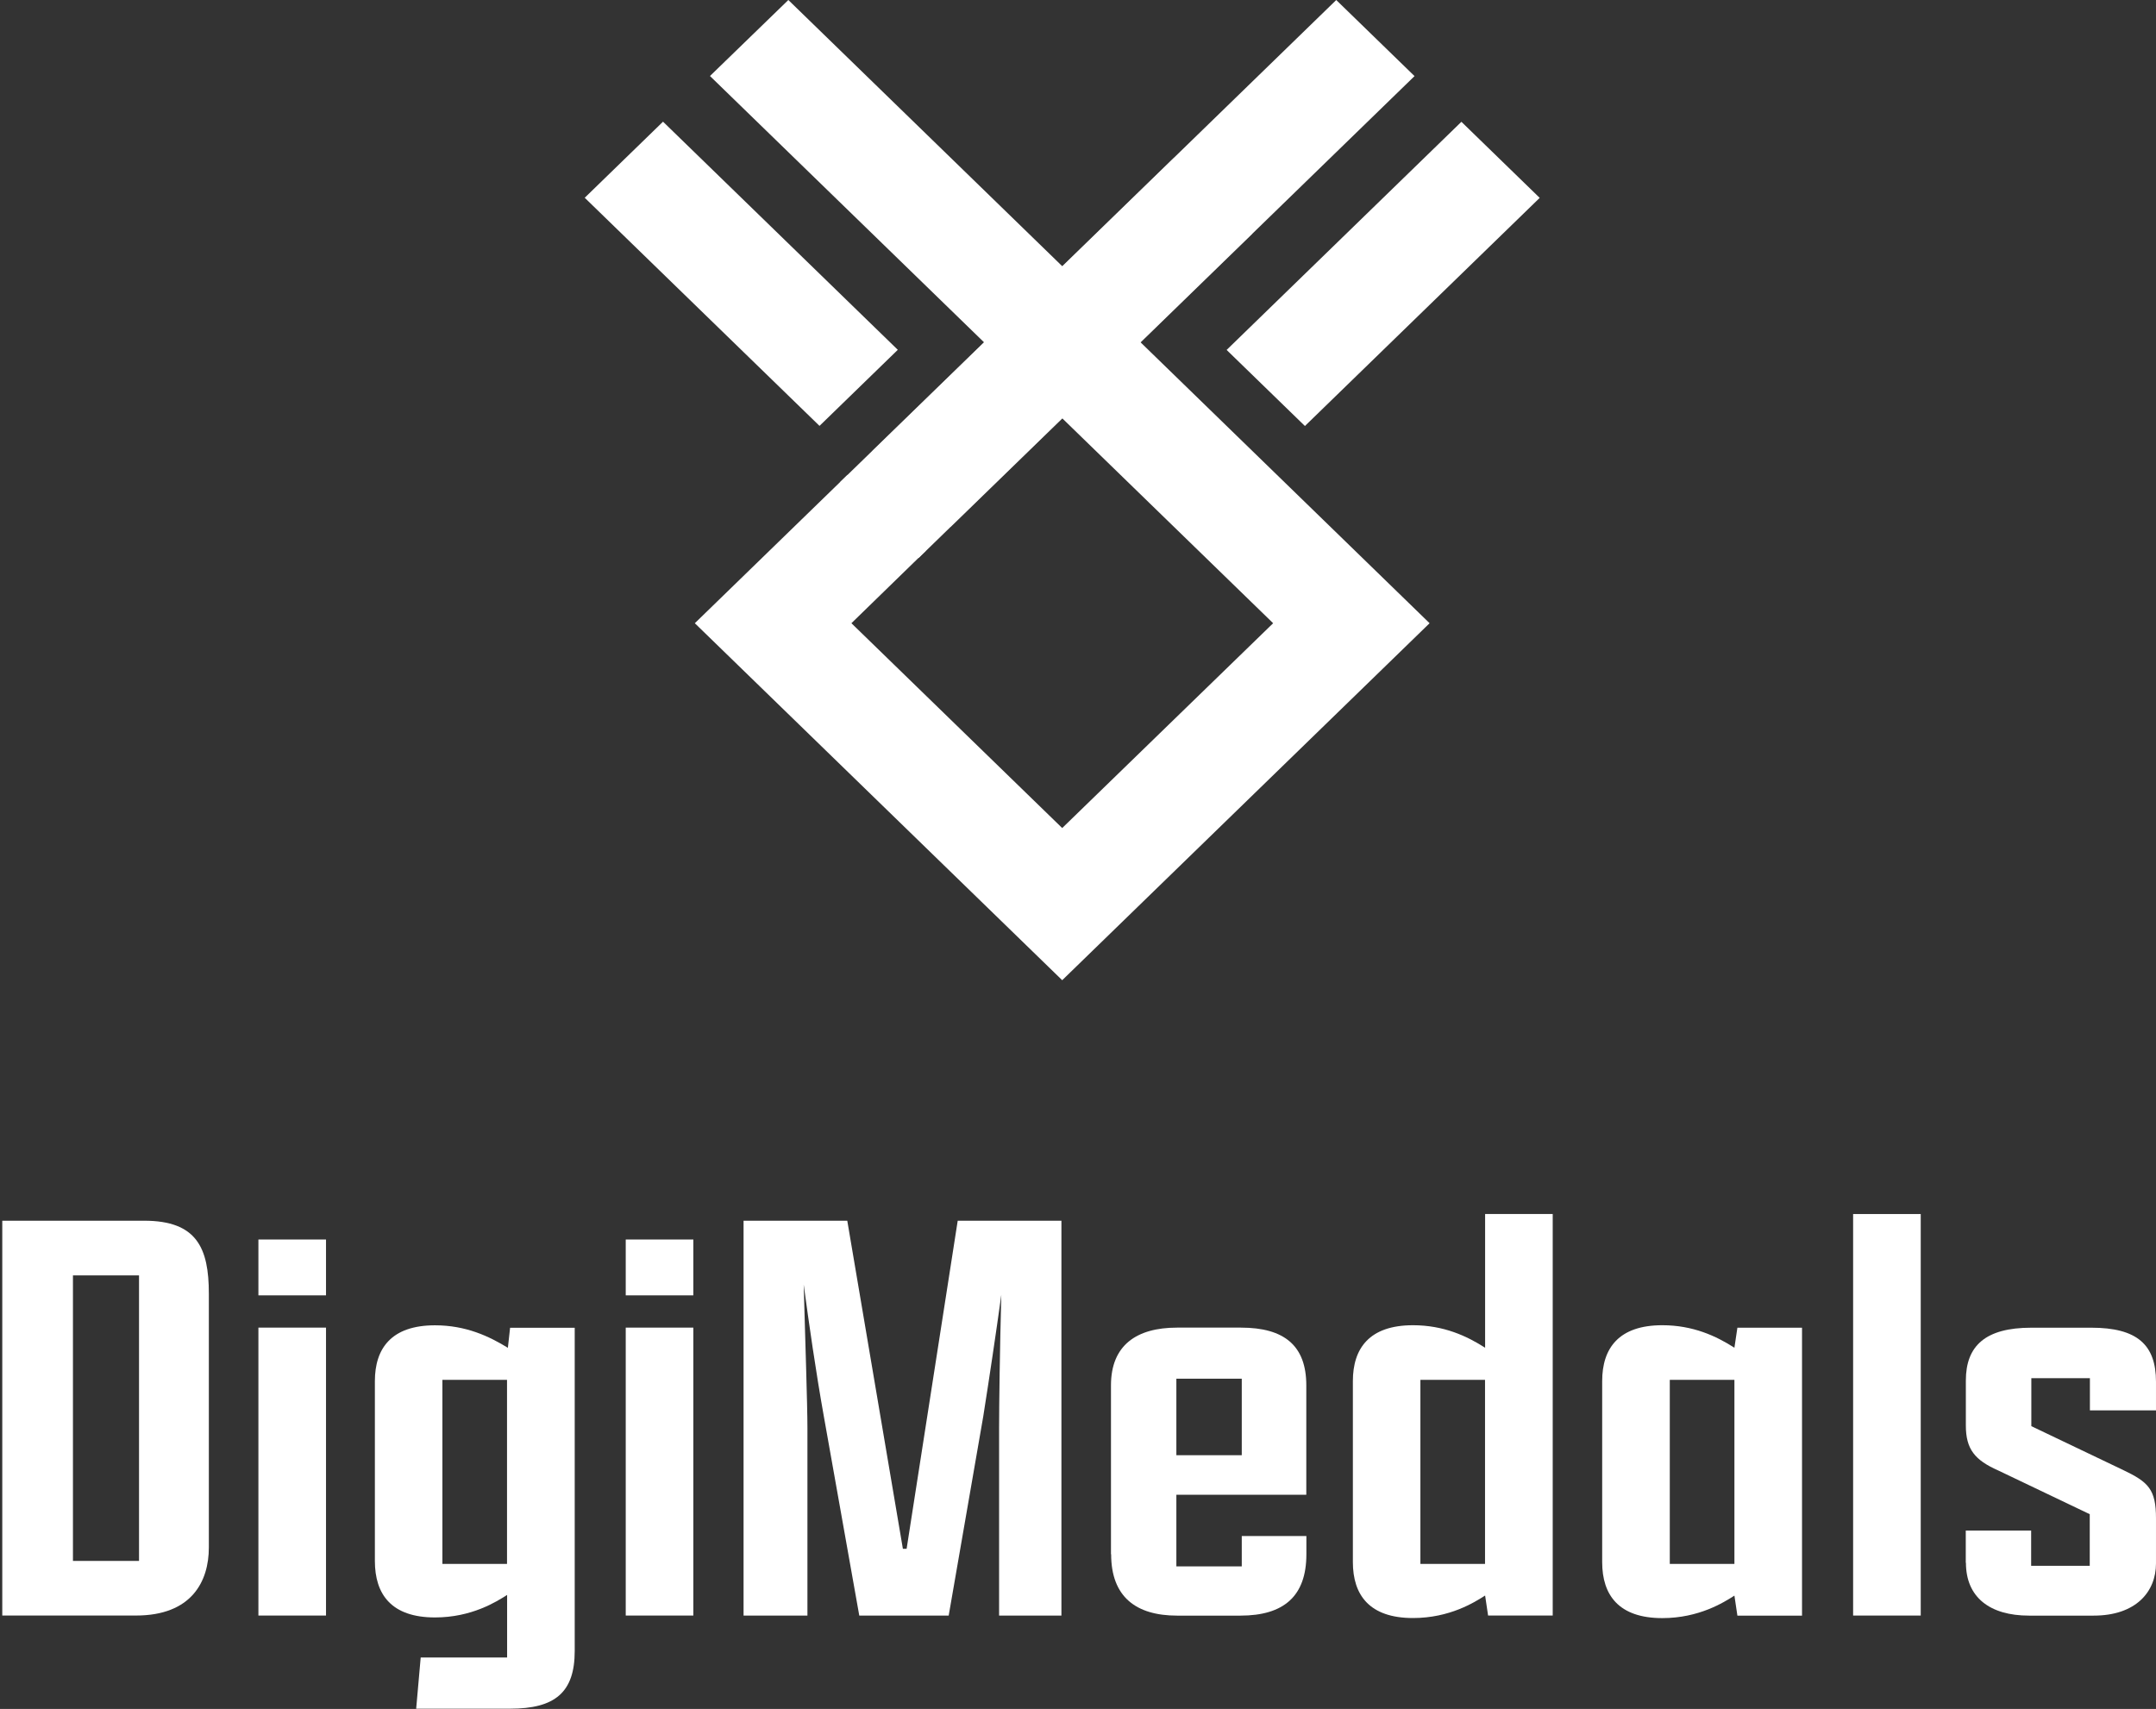 <svg width="719" height="570" viewBox="0 0 719 570" fill="none" xmlns="http://www.w3.org/2000/svg">
<rect x="0" y="0" width="719" height="570" fill="#333333" stroke="none"/>
<path d="M0.759 407.161H48.095C65.643 407.161 69.647 416.268 69.647 431.473V516.164C69.647 527.507 63.882 538.848 45.34 538.848H0.759V407.161ZM46.362 520.635V425.402H24.328V520.635H46.362Z" fill="white"/>
<path d="M86.175 413.428H108.721V432.056H86.175V413.428ZM86.175 442.818H108.721V538.851H86.175V442.818Z" fill="white"/>
<path d="M140.294 552.841H169.115V531.979C165.594 534.214 157.331 539.485 145.064 539.485C130.526 539.485 125.017 531.786 125.017 520.638V460.672C125.017 449.744 130.526 442.045 145.064 442.045C155.343 442.045 163.095 445.687 169.37 449.551L170.109 442.872H191.661V550.661C191.661 564.432 185.159 569.923 170.109 569.923H138.788L140.294 552.896V552.841ZM169.086 521.631V460.23H147.534V521.631H169.086Z" fill="white"/>
<path d="M208.674 413.428H231.221V432.056H208.674V413.428ZM208.674 442.818H231.221V538.851H208.674V442.818Z" fill="white"/>
<path d="M333.186 476.26C333.186 468.755 333.441 449.521 333.924 431.887C332.163 444.664 329.921 459.648 327.904 472.425L316.375 538.876H286.56L274.776 472.618C272.021 457.22 269.779 441.407 268.018 428.437C268.529 446.871 269.268 468.562 269.268 476.26V538.876H247.97V407.161H282.557L301.099 516.578H302.348L319.385 407.161H353.972V538.876H333.186V476.26Z" fill="white"/>
<path d="M370.496 518.402V462.079C370.496 448.695 379.015 442.818 392.532 442.818H413.828C428.366 442.818 435.636 448.889 435.636 462.079V498.561H392.304V522.458H414.112V512.331H435.664V518.402C435.664 532.393 428.139 538.879 413.629 538.879H392.588C378.816 538.879 370.553 532.587 370.553 518.402H370.496ZM392.304 459.844V485.37H414.112V459.844H392.304Z" fill="white"/>
<path d="M451.167 521.026V460.647C451.167 449.719 456.676 442.019 471.215 442.019C481.494 442.019 489.246 445.662 495.266 449.526V404.931H517.812V538.853H496.26L495.266 532.175C491.774 534.41 483.482 539.681 471.215 539.681C456.676 539.681 451.167 531.981 451.167 521.026ZM495.238 521.633V460.233H473.686V521.633H495.238Z" fill="white"/>
<path d="M534.308 521.025V460.645C534.308 449.717 539.817 442.018 554.356 442.018C564.635 442.018 572.387 445.661 578.407 449.524L579.401 442.846H600.953V538.879H579.401L578.407 532.201C574.914 534.436 566.623 539.707 554.356 539.707C539.817 539.707 534.308 532.008 534.308 521.052V521.025ZM578.407 521.632V460.231H556.854V521.632H578.407Z" fill="white"/>
<path d="M617.994 404.931H640.541V538.853H617.994V404.931Z" fill="white"/>
<path d="M655.559 521.244V510.508H677.363V522.265H696.905V505.045L666.352 490.447C658.569 486.997 655.588 483.355 655.588 475.462V460.478C655.588 448.915 662.09 442.844 677.399 442.844H697.438C712.719 442.844 718.998 448.529 718.998 460.892V470.412H696.959V459.677H677.426V475.683L707.978 490.281C716.501 494.338 718.998 496.766 718.998 506.48V521.464C718.998 530.985 712.24 538.877 698.207 538.877H676.657C663.624 538.877 655.616 532.806 655.616 521.244H655.559Z" fill="white"/>
<path d="M445.621 0.009L280.241 160.731L306.35 186.105L471.73 25.383L445.621 0.009Z" fill="white"/>
<path opacity="0.5" d="M391.483 52.645L290.91 150.385L317.019 175.76L417.592 78.018L391.483 52.645Z" fill="white"/>
<path d="M354.233 326.939L231.714 207.87L282.615 158.403L308.703 183.757L283.936 207.87L354.233 276.187L424.576 207.87L236.767 25.353L262.901 0L476.752 207.87L354.233 326.939Z" fill="white"/>
<path d="M487.362 40.625L409.066 116.716L435.176 142.09L513.471 65.999L487.362 40.625Z" fill="white"/>
<path d="M221.109 40.586L195 65.96L273.296 142.05L299.405 116.677L221.109 40.586Z" fill="white"/>
</svg>
